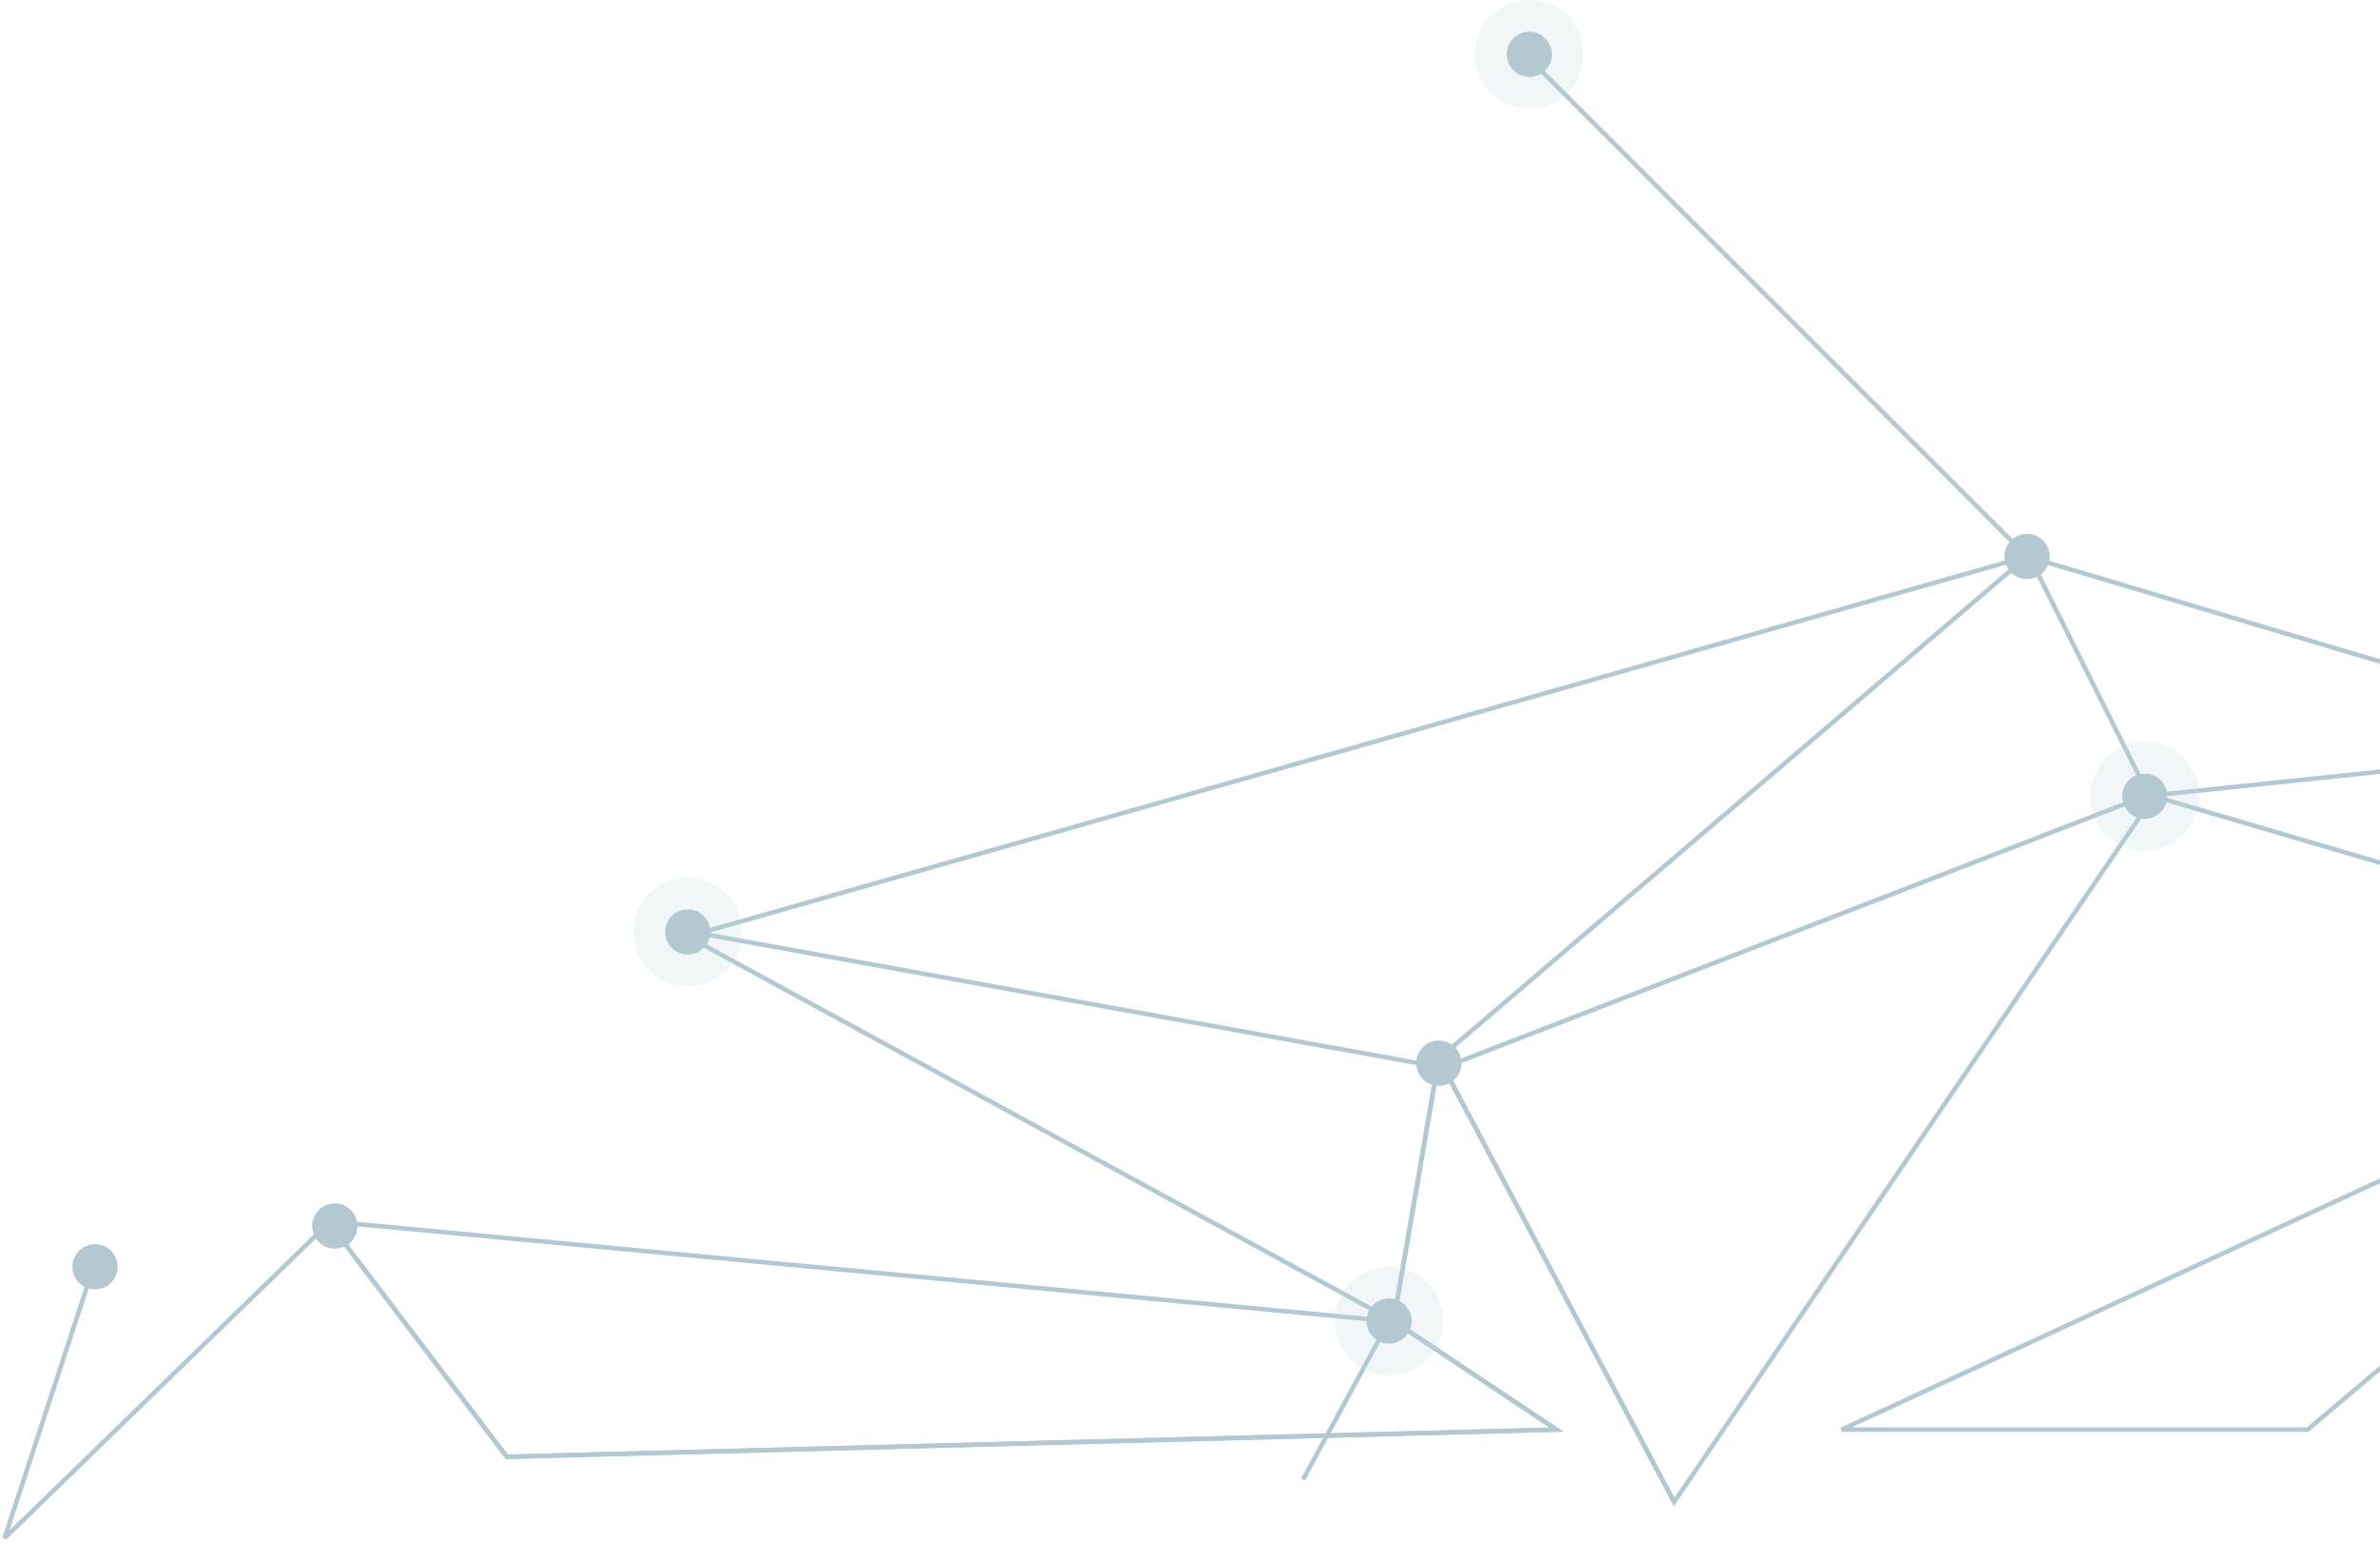 <svg width="526" height="341" viewBox="0 0 526 341" fill="none" xmlns="http://www.w3.org/2000/svg">
    <g opacity="0.3">
        <path d="M448 123L589 165L626 218L510 316H407L619 218L476 176L370 332L318 234L308 292L344 316L112 322L74 272"
              stroke="#004863"/>
        <path
            d="M337 12L448 123M448 123L318 234M448 123L152 207L308 292M318 234L370 332M318 234L308 292M308 292L344 316L112 322L74 272"
            stroke="#004863"/>
        <path d="M21 279L1 340L73 270L307 292L288 327" stroke="#004863"/>
        <path d="M153 206L319 236L474 176L589 164" stroke="#004863"/>
        <path d="M449 124L474 174" stroke="#004863"/>
        <circle cx="474" cy="176" r="5" fill="#004863"/>
        <circle cx="474" cy="176" r="8.5" stroke="#1C798D" stroke-opacity="0.2" stroke-width="7"/>
        <circle cx="338" cy="12" r="5" fill="#004863"/>
        <circle cx="338" cy="12" r="8.5" stroke="#1C798D" stroke-opacity="0.2" stroke-width="7"/>
        <circle cx="318" cy="235" r="5" fill="#004863"/>
        <circle cx="152" cy="206" r="5" fill="#004863"/>
        <circle cx="152" cy="206" r="8.5" stroke="#1C798D" stroke-opacity="0.2" stroke-width="7"/>
        <circle cx="307" cy="292" r="5" fill="#004863"/>
        <circle cx="307" cy="292" r="8.5" stroke="#1C798D" stroke-opacity="0.2" stroke-width="7"/>
        <circle cx="448" cy="123" r="5" fill="#004863"/>
        <circle cx="74" cy="271" r="5" fill="#004863"/>
        <circle cx="21" cy="280" r="5" fill="#004863"/>
    </g>
</svg>
